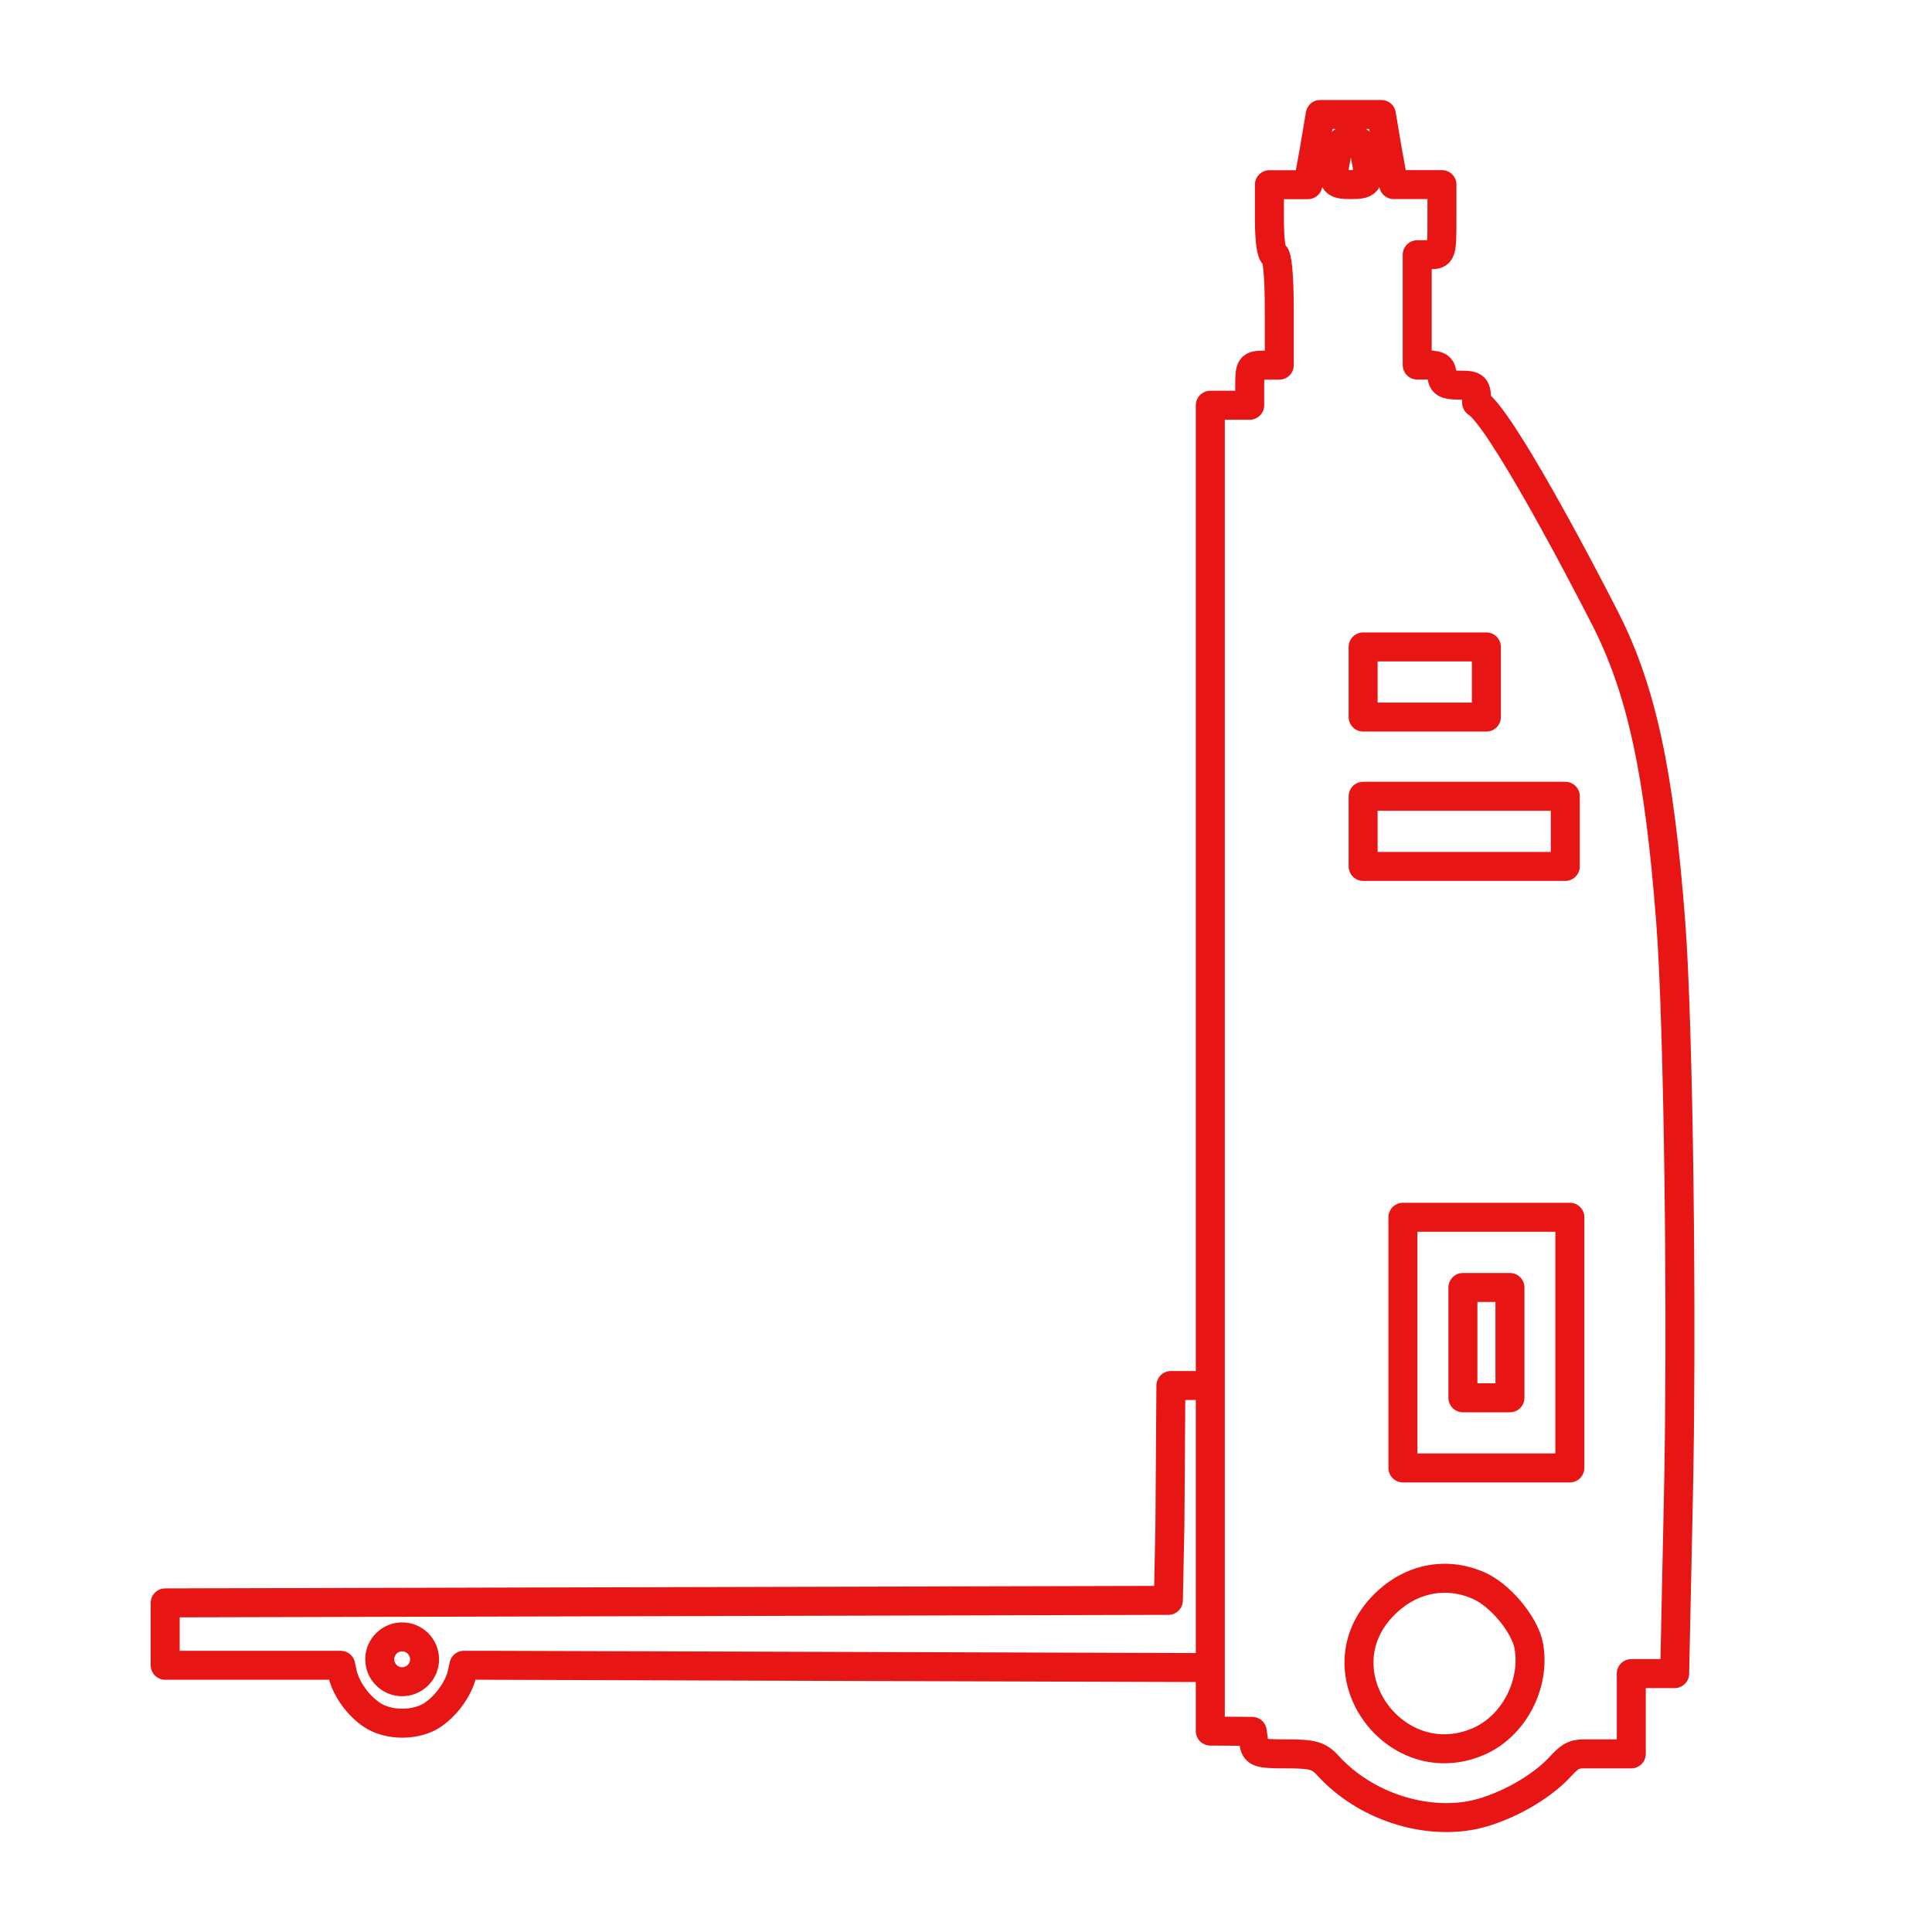 <?xml version="1.0" encoding="utf-8"?>
<!-- Generator: Adobe Illustrator 25.0.0, SVG Export Plug-In . SVG Version: 6.00 Build 0)  -->
<svg version="1.1" id="图层_1" xmlns="http://www.w3.org/2000/svg" xmlns:xlink="http://www.w3.org/1999/xlink" x="0px" y="0px"
	 viewBox="0 0 200 200" style="enable-background:new 0 0 200 200;" xml:space="preserve">
<style type="text/css">
	.st0{fill:none;stroke:#E81515;stroke-width:3;stroke-linecap:round;stroke-linejoin:round;stroke-miterlimit:10;}
</style>
<g>
	<path class="st0" d="M139.84,19.11c1.89,0,2.04-0.26,1.48-3.06c-0.26-1.24-0.61-1.61-1.48-1.61c-0.87,0-1.23,0.36-1.48,1.61
		C137.8,18.85,137.95,19.11,139.84,19.11z M158.26,170.39c-0.41-2.23-3.01-5.34-5.26-6.28c-3.62-1.56-7.5-0.57-10.21,2.54
		c-5.97,6.9,1.79,17.23,10.21,13.65C156.68,178.74,158.97,174.38,158.26,170.39z M141.11,74.23v-7.26h12.76v7.26H141.11z
		 M141.11,86.06v3.63h20.93v-7.26h-20.93C141.11,82.43,141.11,86.06,141.11,86.06z M145.23,151.96v-25.95h17.28v25.95H145.23z
		 M156.31,144.7v-11.42h-4.87v11.42H156.31z"/>
	<path class="st0" d="M125.29,179.2V41.95h4.08v-2.08c0-1.97,0.1-2.07,1.53-2.07h1.53v-5.71c0-3.47-0.21-5.71-0.51-5.71
		c-0.31,0-0.51-1.56-0.51-3.63v-3.63h3.98l0.01-0.01l0.66-3.63l0.61-3.63H143l0.61,3.63l0.66,3.63h5v3.63
		c0,3.53-0.05,3.63-1.28,3.63h-1.28v11.42H148c0.92,0,1.28,0.26,1.28,1.04c0,0.83,0.36,1.04,1.79,1.04c1.68,0,1.79,0.11,1.79,1.82
		c2.37,1.44,10.39,16.61,13.3,22.32c3.78,7.42,5.61,15.98,6.79,31.39c0.82,10.59,1.22,41.78,0.77,60.88l-0.36,16.97h-4.49v8.31
		h-4.55c-1.17,0-1.61,0-2.78,1.3c-2.04,2.23-5.72,4.26-8.83,4.98c-5.21,1.14-11.38-0.88-15.16-4.98c-1.02-1.14-1.63-1.3-4.39-1.3
		c-2.91,0-3.21-0.11-3.37-1.19l-0.16-1.14L125.29,179.2v-6.57l-74.5-0.24h-2.77l-0.21,0.97c-0.39,1.51-1.56,3.13-2.94,4.11
		c-1.74,1.22-4.71,1.22-6.45,0c-1.38-0.97-2.55-2.59-2.94-4.11l-0.21-0.97h-2.85H17.1v-6.46l103.85-0.26l0.16-7.81l0.1-14.43h4.08"
		/>
	<circle class="st0" cx="41.63" cy="171.77" r="2.32"/>
</g>
</svg>
